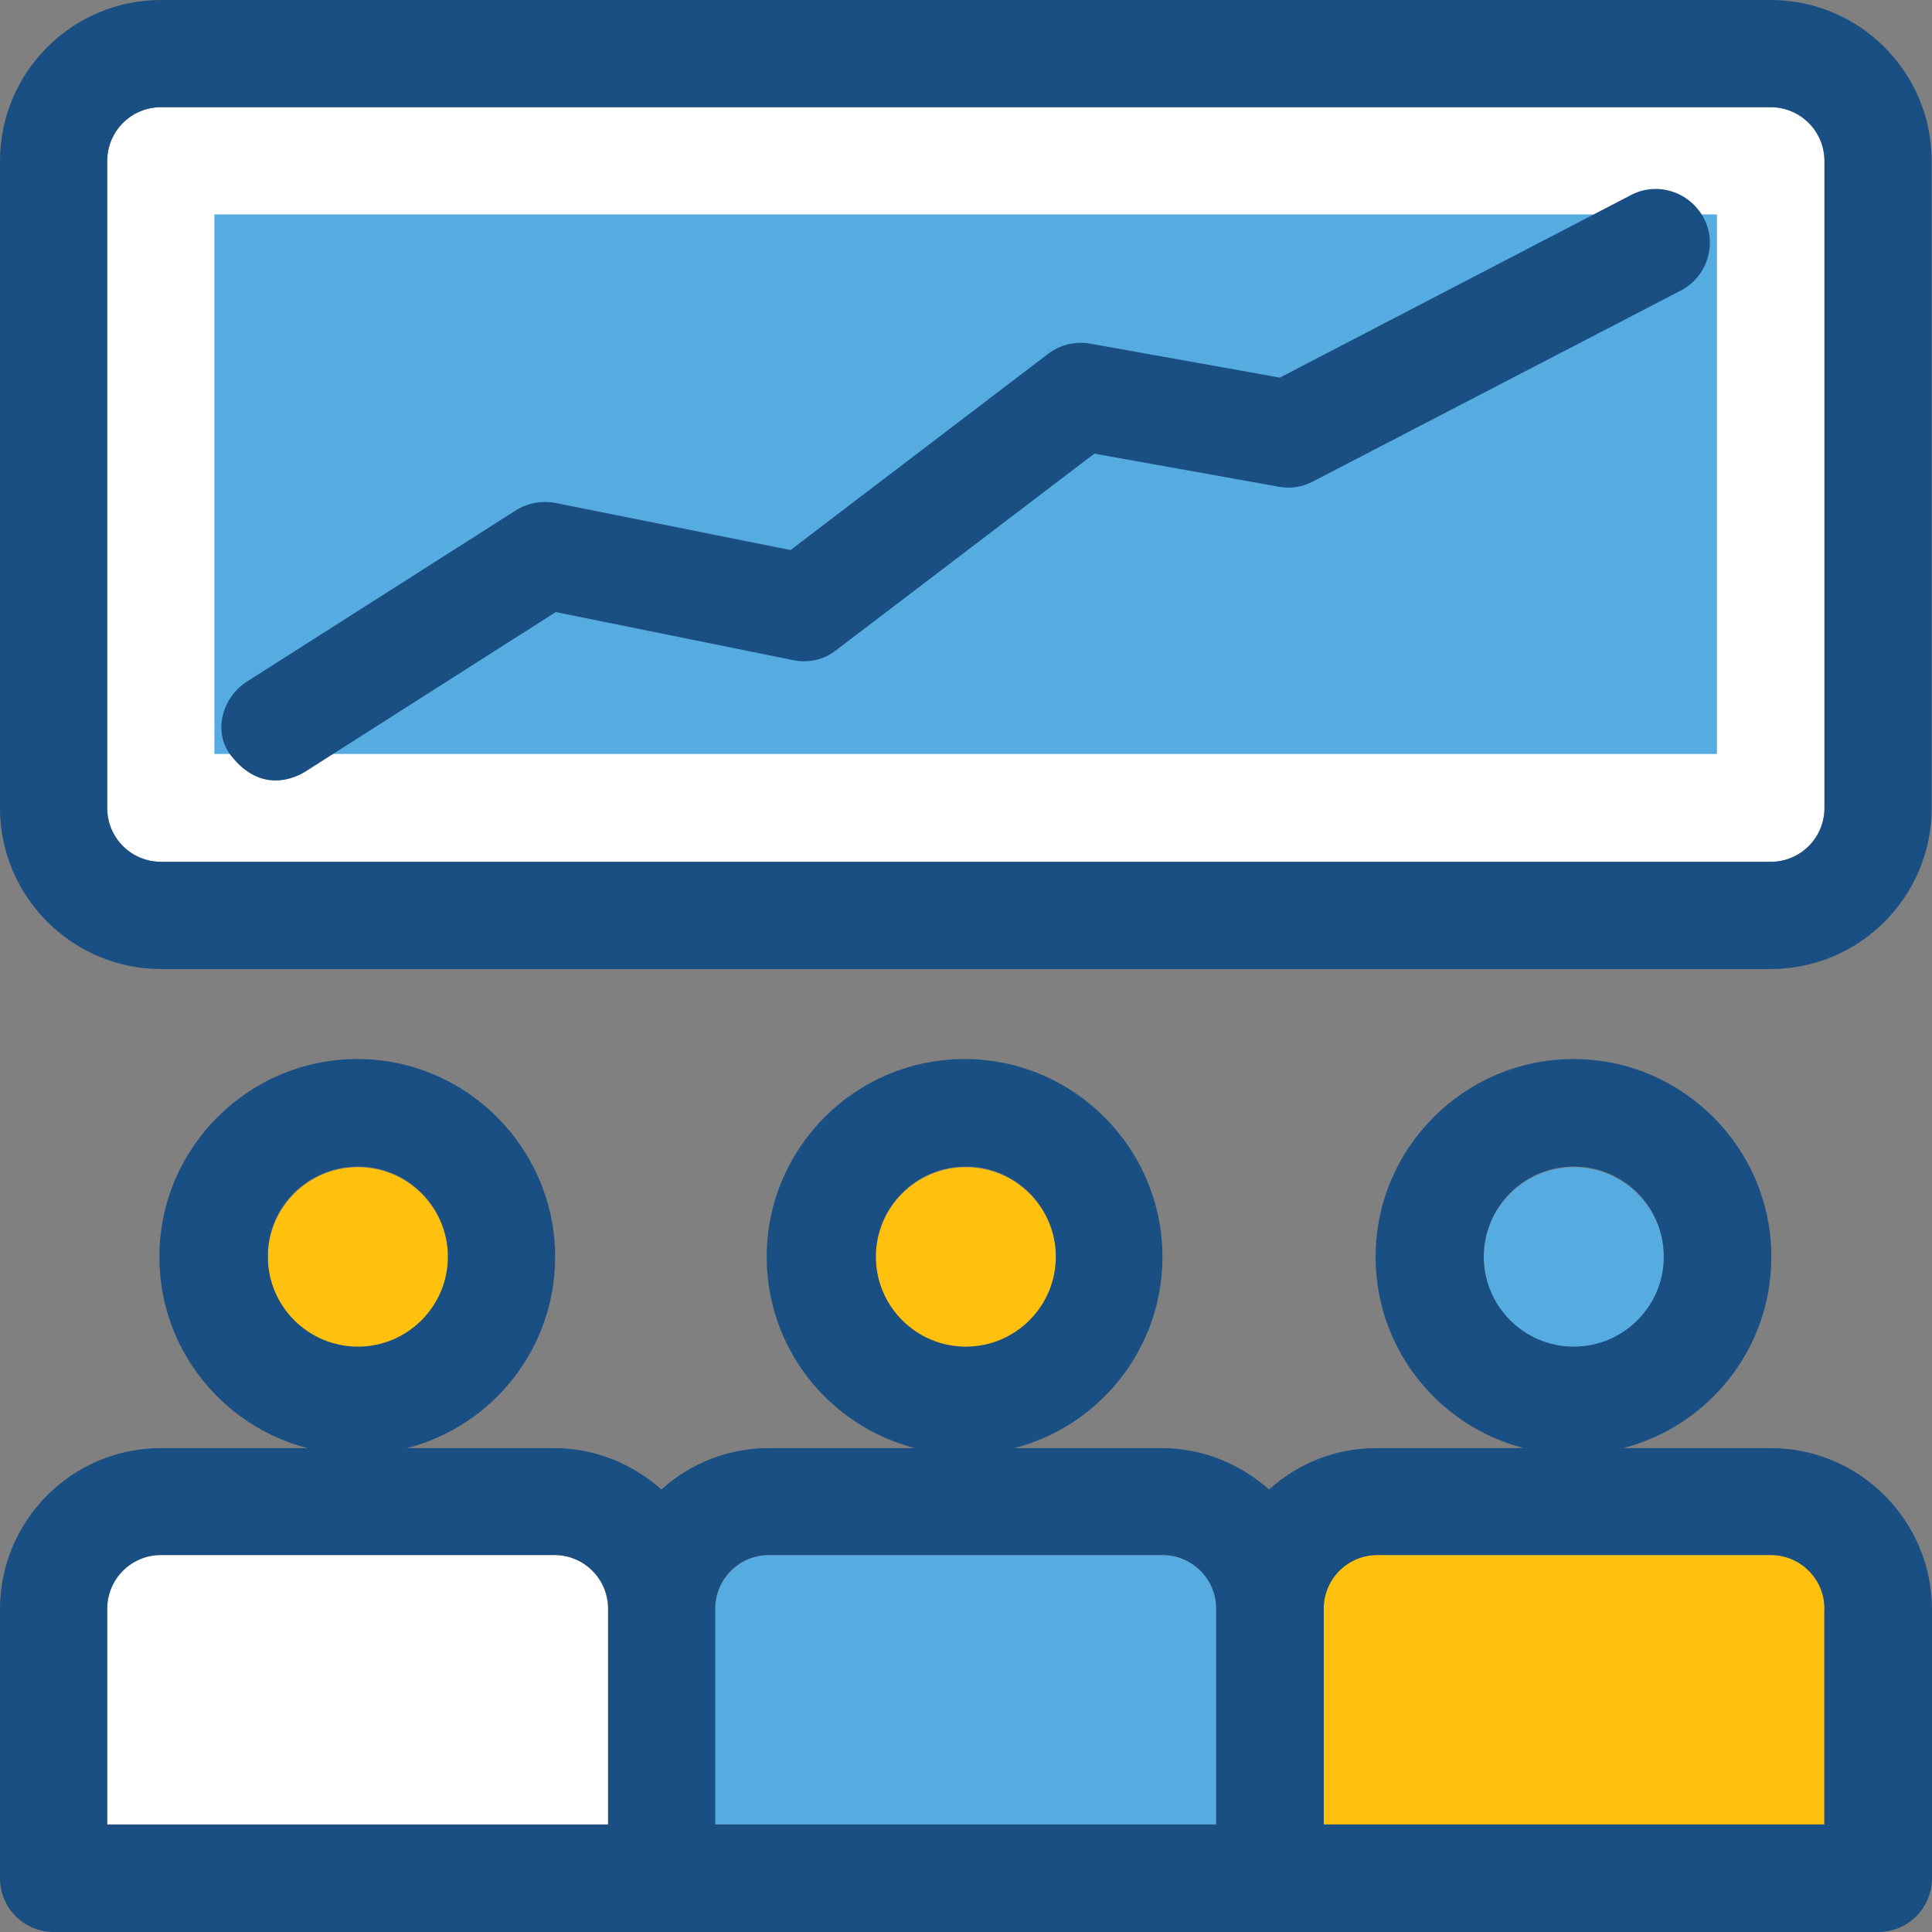 <svg xmlns="http://www.w3.org/2000/svg" xmlns:xlink="http://www.w3.org/1999/xlink" id="Layer_1" viewBox="0 0 392.598 392.598" xml:space="preserve"><rect x="0" y="0" width="392.598" height="392.598" fill="#808080" stroke="none"/><path style="fill:#FFFFFF;" d="M359.822,21.786H32.711c-6.012,0-10.925,4.848-10.925,10.925v131.491 c0,6.012,4.848,10.925,10.925,10.925h327.111c6.012,0,10.925-4.848,10.925-10.925V32.711 C370.747,26.699,365.834,21.786,359.822,21.786z"></path><path style="fill:#194F82;" d="M359.822,0H32.711C14.675,0,0,14.675,0,32.711v131.491c0,17.972,14.675,32.711,32.711,32.711h327.111 c18.036,0,32.711-14.675,32.711-32.711V32.711C392.533,14.675,377.859,0,359.822,0z M370.747,164.202 c0,6.012-4.848,10.925-10.925,10.925H32.711c-6.012,0-10.925-4.848-10.925-10.925V32.711c0-6.012,4.848-10.925,10.925-10.925 h327.111c6.012,0,10.925,4.848,10.925,10.925V164.202L370.747,164.202z"></path><rect x="43.572" y="43.572" style="fill:#56ACE0;" width="305.325" height="109.64"></rect><path style="fill:#FFFFFF;" d="M123.539,326.917c0-6.012-4.848-10.925-10.925-10.925H32.711c-6.012,0-10.925,4.848-10.925,10.925 v43.83h101.754V326.917z"></path><path style="fill:#56ACE0;" d="M247.143,326.917c0-6.012-4.848-10.925-10.925-10.925h-79.903c-6.012,0-10.925,4.848-10.925,10.925 v43.83h101.754V326.917L247.143,326.917z"></path><g>	<path style="fill:#FFC10D;" d="M370.747,326.917c0-6.012-4.848-10.925-10.925-10.925h-79.968c-6.012,0-10.925,4.848-10.925,10.925  v43.83h101.754v-43.83H370.747z"></path>	<path style="fill:#FFC10D;" d="M72.727,273.778c10.149,0,18.295-8.21,18.295-18.295s-8.21-18.295-18.295-18.295  s-18.295,8.21-18.295,18.295C54.303,265.503,62.578,273.778,72.727,273.778z"></path>	<path style="fill:#FFC10D;" d="M196.267,273.778c10.15,0,18.295-8.21,18.295-18.295s-8.21-18.295-18.295-18.295  c-10.085,0-18.295,8.21-18.295,18.295C177.972,265.503,186.117,273.778,196.267,273.778z"></path></g><path style="fill:#56ACE0;" d="M319.806,273.778c10.149,0,18.295-8.21,18.295-18.295s-8.21-18.295-18.295-18.295 s-18.295,8.21-18.295,18.295C301.511,265.503,309.721,273.778,319.806,273.778z"></path><g>	<path style="fill:#194F82;" d="M359.822,294.271h-29.996c17.325-4.461,30.125-20.17,30.125-38.853  c0-22.109-18.036-40.21-40.21-40.21c-22.109,0-40.21,18.036-40.21,40.21c0,18.683,12.8,34.392,30.125,38.853h-29.996  c-8.339,0-15.968,3.168-21.786,8.404c-5.818-5.172-13.446-8.404-21.786-8.404h-29.996c17.325-4.461,30.125-20.17,30.125-38.853  c0-22.109-18.036-40.21-40.21-40.21s-40.21,18.036-40.21,40.21c0,18.683,12.8,34.392,30.125,38.853h-29.737  c-8.339,0-15.968,3.168-21.786,8.404c-5.818-5.172-13.446-8.404-21.786-8.404H82.683c17.325-4.461,30.125-20.17,30.125-38.853  c0-22.109-18.036-40.21-40.21-40.21c-22.109,0-40.21,18.036-40.21,40.21c0,18.683,12.8,34.392,30.125,38.853H32.711  C14.675,294.271,0,308.945,0,326.982v54.691c0,6.012,4.848,10.925,10.925,10.925h370.747c6.012,0,10.925-4.848,10.925-10.925  v-54.691C392.533,308.945,377.859,294.271,359.822,294.271z M268.994,326.917c0-6.012,4.849-10.925,10.925-10.925h79.903  c6.012,0,10.925,4.848,10.925,10.925v43.83H268.994V326.917z M319.806,237.059c10.149,0,18.295,8.21,18.295,18.295  c0,10.085-8.21,18.295-18.295,18.295s-18.295-8.21-18.295-18.295C301.511,245.269,309.721,237.059,319.806,237.059z   M145.325,326.917c0-6.012,4.848-10.925,10.925-10.925h79.968c6.012,0,10.925,4.848,10.925,10.925v43.83H145.325V326.917z   M196.267,237.059c10.15,0,18.295,8.21,18.295,18.295c0,10.085-8.21,18.295-18.295,18.295c-10.085,0-18.295-8.21-18.295-18.295  S186.117,237.059,196.267,237.059z M21.786,326.917c0-6.012,4.848-10.925,10.925-10.925h79.968c6.012,0,10.925,4.848,10.925,10.925  v43.83H21.786V326.917z M72.727,237.059c10.149,0,18.295,8.21,18.295,18.295c0,10.085-8.21,18.295-18.295,18.295  s-18.295-8.21-18.295-18.295C54.303,245.269,62.578,237.059,72.727,237.059z"></path>	<path style="fill:#194F82;" d="M331.442,39.628l-71.37,37.107l-38.594-6.917c-3.038-0.517-6.077,0.259-8.469,2.069l-52.364,39.887  l-47.774-9.568c-2.78-0.517-5.624,0-8.016,1.487l-54.626,34.78c-5.107,3.232-7.046,10.279-3.297,15.063  c6.206,7.952,13.188,4.461,15.063,3.297l50.941-32.453l48.226,9.762c3.103,0.646,6.271-0.065,8.727-2.004l52.493-39.952  l37.495,6.723c2.392,0.453,4.784,0.065,6.982-1.099l74.731-38.788c5.301-2.78,7.434-9.374,4.655-14.675  C343.337,38.917,336.743,36.848,331.442,39.628z"></path></g></svg>
